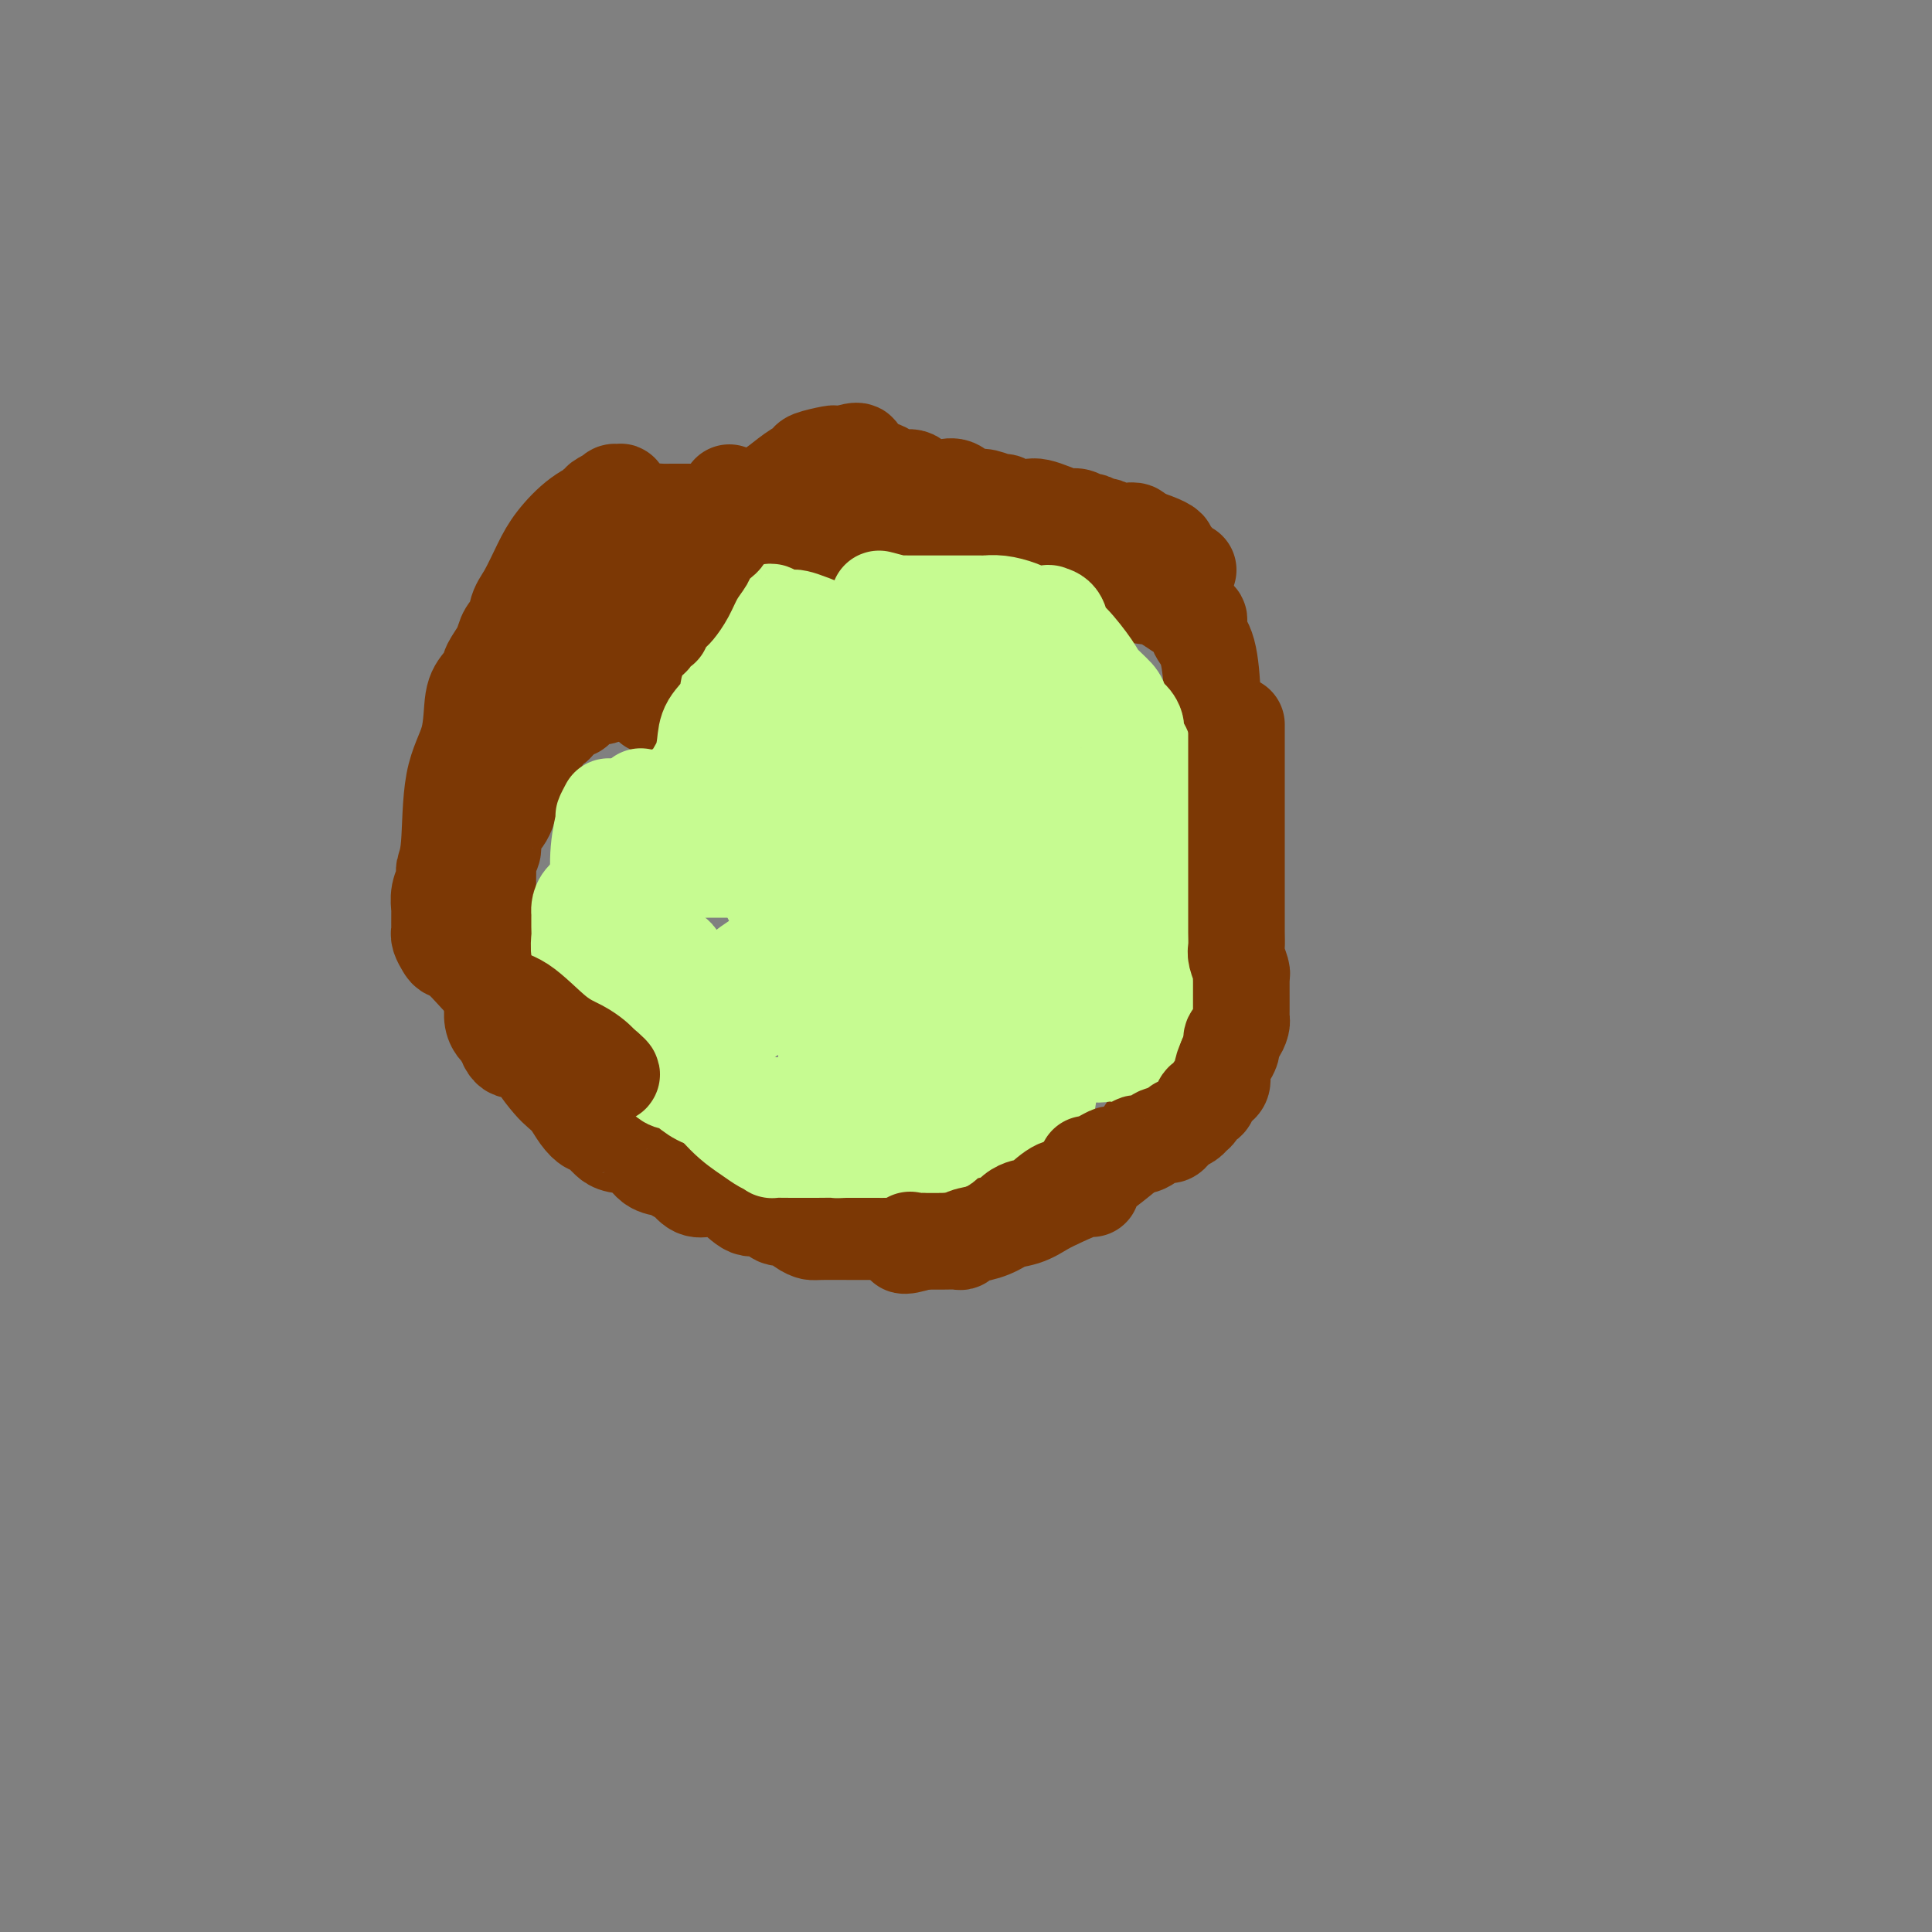 <svg viewBox='0 0 400 400' version='1.1' xmlns='http://www.w3.org/2000/svg' xmlns:xlink='http://www.w3.org/1999/xlink'><rect x="0" y="0" width="400" height="400" fill="#808080" stroke="none"/><g fill='none' stroke='#7C3805' stroke-width='20' stroke-linecap='round' stroke-linejoin='round'><path d='M145,136c-1.616,1.149 -3.231,2.298 -5,3c-1.769,0.702 -3.691,0.957 -5,1c-1.309,0.043 -2.004,-0.124 -3,0c-0.996,0.124 -2.292,0.540 -3,1c-0.708,0.460 -0.827,0.963 -1,1c-0.173,0.037 -0.400,-0.392 -1,0c-0.600,0.392 -1.571,1.607 -2,2c-0.429,0.393 -0.314,-0.034 -1,0c-0.686,0.034 -2.171,0.529 -3,1c-0.829,0.471 -1.001,0.919 -1,1c0.001,0.081 0.176,-0.205 0,0c-0.176,0.205 -0.701,0.901 -1,1c-0.299,0.099 -0.371,-0.400 -1,0c-0.629,0.400 -1.814,1.700 -3,3'/><path d='M115,150c-5.285,2.823 -3.499,2.882 -3,3c0.499,0.118 -0.289,0.296 -1,1c-0.711,0.704 -1.343,1.936 -2,3c-0.657,1.064 -1.338,1.962 -2,4c-0.662,2.038 -1.306,5.218 -2,7c-0.694,1.782 -1.440,2.166 -2,3c-0.560,0.834 -0.935,2.119 -1,3c-0.065,0.881 0.179,1.358 0,2c-0.179,0.642 -0.780,1.449 -1,2c-0.220,0.551 -0.060,0.844 0,1c0.060,0.156 0.020,0.174 0,3c-0.020,2.826 -0.019,8.461 0,11c0.019,2.539 0.058,1.981 0,2c-0.058,0.019 -0.212,0.613 0,2c0.212,1.387 0.792,3.566 1,5c0.208,1.434 0.045,2.122 0,3c-0.045,0.878 0.029,1.947 0,3c-0.029,1.053 -0.162,2.091 0,3c0.162,0.909 0.618,1.688 1,2c0.382,0.312 0.691,0.156 1,0'/><path d='M104,213c1.230,6.196 2.805,4.187 4,4c1.195,-0.187 2.011,1.448 3,3c0.989,1.552 2.153,3.022 3,4c0.847,0.978 1.379,1.462 2,2c0.621,0.538 1.332,1.128 2,2c0.668,0.872 1.292,2.026 2,3c0.708,0.974 1.499,1.766 2,2c0.501,0.234 0.713,-0.092 1,0c0.287,0.092 0.650,0.600 1,1c0.350,0.400 0.687,0.692 1,1c0.313,0.308 0.601,0.632 1,1c0.399,0.368 0.907,0.781 2,1c1.093,0.219 2.770,0.245 4,1c1.230,0.755 2.013,2.239 3,3c0.987,0.761 2.179,0.800 3,1c0.821,0.200 1.272,0.561 2,1c0.728,0.439 1.734,0.955 2,1c0.266,0.045 -0.207,-0.383 0,0c0.207,0.383 1.094,1.575 2,2c0.906,0.425 1.832,0.083 3,0c1.168,-0.083 2.577,0.091 4,1c1.423,0.909 2.860,2.551 4,3c1.140,0.449 1.983,-0.296 3,0c1.017,0.296 2.208,1.635 3,2c0.792,0.365 1.185,-0.242 2,0c0.815,0.242 2.053,1.333 3,2c0.947,0.667 1.605,0.911 2,1c0.395,0.089 0.529,0.024 2,0c1.471,-0.024 4.281,-0.006 6,0c1.719,0.006 2.348,0.002 4,0c1.652,-0.002 4.326,-0.001 7,0'/><path d='M187,255c3.394,-0.001 3.378,-0.003 4,0c0.622,0.003 1.883,0.012 3,0c1.117,-0.012 2.091,-0.044 3,0c0.909,0.044 1.755,0.163 3,0c1.245,-0.163 2.890,-0.609 4,-1c1.110,-0.391 1.685,-0.726 3,-1c1.315,-0.274 3.372,-0.488 5,-1c1.628,-0.512 2.829,-1.322 4,-2c1.171,-0.678 2.312,-1.224 4,-2c1.688,-0.776 3.922,-1.780 5,-2c1.078,-0.220 0.999,0.346 1,0c0.001,-0.346 0.081,-1.602 0,-2c-0.081,-0.398 -0.324,0.063 0,0c0.324,-0.063 1.216,-0.651 3,-2c1.784,-1.349 4.460,-3.460 6,-5c1.540,-1.540 1.943,-2.508 3,-4c1.057,-1.492 2.769,-3.506 4,-5c1.231,-1.494 1.980,-2.467 3,-4c1.020,-1.533 2.312,-3.627 3,-5c0.688,-1.373 0.773,-2.025 1,-3c0.227,-0.975 0.597,-2.272 1,-3c0.403,-0.728 0.839,-0.888 1,-1c0.161,-0.112 0.046,-0.175 0,-1c-0.046,-0.825 -0.023,-2.413 0,-4'/><path d='M251,207c0.928,-5.191 0.249,-9.668 0,-14c-0.249,-4.332 -0.069,-8.518 0,-13c0.069,-4.482 0.025,-9.259 0,-14c-0.025,-4.741 -0.032,-9.445 0,-13c0.032,-3.555 0.101,-5.961 0,-9c-0.101,-3.039 -0.374,-6.710 -1,-9c-0.626,-2.290 -1.605,-3.199 -2,-4c-0.395,-0.801 -0.206,-1.494 0,-2c0.206,-0.506 0.430,-0.825 0,-1c-0.430,-0.175 -1.515,-0.208 -3,-1c-1.485,-0.792 -3.371,-2.345 -5,-3c-1.629,-0.655 -3.000,-0.414 -5,-1c-2.000,-0.586 -4.630,-2.000 -7,-3c-2.370,-1.000 -4.479,-1.587 -6,-2c-1.521,-0.413 -2.453,-0.650 -3,-1c-0.547,-0.350 -0.710,-0.811 -1,-1c-0.290,-0.189 -0.708,-0.106 -1,0c-0.292,0.106 -0.460,0.235 -1,0c-0.540,-0.235 -1.453,-0.832 -3,-1c-1.547,-0.168 -3.728,0.095 -5,0c-1.272,-0.095 -1.636,-0.547 -2,-1'/><path d='M206,114c-7.714,-2.106 -6.001,-0.372 -6,0c0.001,0.372 -1.712,-0.619 -3,-1c-1.288,-0.381 -2.152,-0.154 -3,0c-0.848,0.154 -1.681,0.234 -3,0c-1.319,-0.234 -3.123,-0.781 -4,-1c-0.877,-0.219 -0.826,-0.111 -1,0c-0.174,0.111 -0.572,0.226 -1,0c-0.428,-0.226 -0.886,-0.793 -2,-1c-1.114,-0.207 -2.884,-0.056 -4,0c-1.116,0.056 -1.578,0.015 -2,0c-0.422,-0.015 -0.803,-0.005 -1,0c-0.197,0.005 -0.208,0.004 -1,0c-0.792,-0.004 -2.364,-0.011 -3,0c-0.636,0.011 -0.336,0.039 -1,0c-0.664,-0.039 -2.293,-0.144 -3,0c-0.707,0.144 -0.493,0.539 -1,1c-0.507,0.461 -1.736,0.990 -3,2c-1.264,1.010 -2.562,2.503 -4,4c-1.438,1.497 -3.015,2.999 -5,5c-1.985,2.001 -4.377,4.500 -6,6c-1.623,1.500 -2.476,2.000 -3,3c-0.524,1.000 -0.718,2.500 -1,3c-0.282,0.500 -0.652,-0.000 -1,0c-0.348,0.000 -0.674,0.500 -1,1'/><path d='M143,136c-4.444,4.758 -3.055,4.154 -3,4c0.055,-0.154 -1.226,0.141 -2,1c-0.774,0.859 -1.043,2.282 -1,3c0.043,0.718 0.396,0.732 0,1c-0.396,0.268 -1.542,0.791 -2,1c-0.458,0.209 -0.229,0.105 0,0'/><path d='M113,140c-0.366,-0.900 -0.733,-1.799 0,-4c0.733,-2.201 2.564,-5.703 4,-8c1.436,-2.297 2.476,-3.391 3,-5c0.524,-1.609 0.533,-3.735 1,-5c0.467,-1.265 1.391,-1.669 2,-2c0.609,-0.331 0.902,-0.588 1,-1c0.098,-0.412 0.000,-0.978 0,-1c-0.000,-0.022 0.097,0.502 1,0c0.903,-0.502 2.612,-2.029 4,-3c1.388,-0.971 2.454,-1.384 3,-2c0.546,-0.616 0.572,-1.433 1,-2c0.428,-0.567 1.260,-0.884 2,-1c0.740,-0.116 1.389,-0.031 2,0c0.611,0.031 1.184,0.009 2,0c0.816,-0.009 1.876,-0.005 3,0c1.124,0.005 2.313,0.009 3,0c0.687,-0.009 0.872,-0.032 2,0c1.128,0.032 3.200,0.118 4,0c0.800,-0.118 0.327,-0.441 1,-1c0.673,-0.559 2.492,-1.354 4,-2c1.508,-0.646 2.706,-1.144 4,-2c1.294,-0.856 2.685,-2.072 4,-3c1.315,-0.928 2.554,-1.569 3,-2c0.446,-0.431 0.099,-0.652 1,-1c0.901,-0.348 3.050,-0.825 4,-1c0.950,-0.175 0.700,-0.050 1,0c0.300,0.050 1.150,0.025 2,0'/><path d='M175,94c4.187,-1.617 2.655,0.340 2,1c-0.655,0.660 -0.434,0.024 0,0c0.434,-0.024 1.079,0.566 2,1c0.921,0.434 2.118,0.712 3,1c0.882,0.288 1.450,0.585 2,1c0.550,0.415 1.081,0.946 2,1c0.919,0.054 2.225,-0.370 3,0c0.775,0.370 1.020,1.535 2,2c0.980,0.465 2.696,0.230 4,0c1.304,-0.230 2.196,-0.455 3,0c0.804,0.455 1.518,1.590 2,2c0.482,0.410 0.730,0.095 1,0c0.270,-0.095 0.560,0.031 1,0c0.440,-0.031 1.028,-0.218 2,0c0.972,0.218 2.329,0.842 3,1c0.671,0.158 0.658,-0.151 1,0c0.342,0.151 1.040,0.763 2,1c0.960,0.237 2.182,0.101 3,0c0.818,-0.101 1.231,-0.167 2,0c0.769,0.167 1.893,0.565 3,1c1.107,0.435 2.199,0.905 3,1c0.801,0.095 1.313,-0.186 2,0c0.687,0.186 1.549,0.838 2,1c0.451,0.162 0.490,-0.167 1,0c0.510,0.167 1.489,0.828 2,1c0.511,0.172 0.553,-0.146 1,0c0.447,0.146 1.299,0.757 2,1c0.701,0.243 1.250,0.117 2,0c0.750,-0.117 1.702,-0.224 2,0c0.298,0.224 -0.058,0.778 0,1c0.058,0.222 0.529,0.111 1,0'/><path d='M236,111c9.968,3.277 4.386,2.969 3,3c-1.386,0.031 1.422,0.401 3,1c1.578,0.599 1.926,1.429 2,2c0.074,0.571 -0.124,0.885 0,1c0.124,0.115 0.572,0.031 1,0c0.428,-0.031 0.837,-0.009 1,0c0.163,0.009 0.082,0.004 0,0'/></g>
<g fill='none' stroke='#C6FB91' stroke-width='20' stroke-linecap='round' stroke-linejoin='round'><path d='M130,182c0.842,-0.033 1.684,-0.065 3,0c1.316,0.065 3.105,0.228 4,0c0.895,-0.228 0.896,-0.846 1,-1c0.104,-0.154 0.311,0.155 1,0c0.689,-0.155 1.862,-0.774 3,-1c1.138,-0.226 2.243,-0.061 3,0c0.757,0.061 1.165,0.016 1,0c-0.165,-0.016 -0.904,-0.005 0,0c0.904,0.005 3.452,0.002 6,0'/><path d='M152,180c4.038,-0.309 3.134,-0.083 3,0c-0.134,0.083 0.502,0.022 1,0c0.498,-0.022 0.856,-0.006 1,0c0.144,0.006 0.072,0.003 0,0'/><path d='M173,159c0.000,0.000 0.100,0.100 0.1,0.1'/><path d='M213,169c0.002,0.536 0.004,1.072 0,2c-0.004,0.928 -0.015,2.249 0,3c0.015,0.751 0.056,0.933 0,1c-0.056,0.067 -0.207,0.018 0,0c0.207,-0.018 0.774,-0.005 1,0c0.226,0.005 0.113,0.003 0,0'/><path d='M219,193c-0.024,1.405 -0.048,2.809 0,6c0.048,3.191 0.167,8.168 0,12c-0.167,3.832 -0.622,6.519 -1,9c-0.378,2.481 -0.679,4.756 -1,7c-0.321,2.244 -0.661,4.458 -1,6c-0.339,1.542 -0.679,2.413 -1,3c-0.321,0.587 -0.625,0.889 -1,1c-0.375,0.111 -0.821,0.032 -1,0c-0.179,-0.032 -0.089,-0.016 0,0'/><path d='M202,225c-0.304,-0.042 -0.607,-0.083 -2,-1c-1.393,-0.917 -3.875,-2.708 -9,-6c-5.125,-3.292 -12.893,-8.083 -16,-10c-3.107,-1.917 -1.554,-0.958 0,0'/><path d='M155,201c-1.042,0.250 -2.083,0.500 0,-1c2.083,-1.500 7.292,-4.750 10,-7c2.708,-2.250 2.917,-3.500 3,-4c0.083,-0.500 0.042,-0.250 0,0'/><path d='M174,184c0.000,0.000 0.000,0.000 0,0c0.000,0.000 0.000,0.000 0,0'/><path d='M182,175c0.286,-0.089 0.571,-0.179 2,-1c1.429,-0.821 4.000,-2.375 6,-4c2.000,-1.625 3.429,-3.321 4,-4c0.571,-0.679 0.286,-0.339 0,0'/><path d='M204,150c0.000,0.000 0.100,0.100 0.1,0.1'/><path d='M208,143c-0.534,-0.182 -1.068,-0.364 -2,0c-0.932,0.364 -2.261,1.274 -3,2c-0.739,0.726 -0.889,1.267 -3,2c-2.111,0.733 -6.184,1.659 -9,2c-2.816,0.341 -4.376,0.097 -5,0c-0.624,-0.097 -0.312,-0.049 0,0'/><path d='M171,148c-0.316,0.022 -0.632,0.043 -1,0c-0.368,-0.043 -0.790,-0.151 -1,0c-0.210,0.151 -0.210,0.560 -1,1c-0.790,0.440 -2.370,0.910 -4,2c-1.630,1.090 -3.309,2.800 -5,4c-1.691,1.200 -3.392,1.891 -6,3c-2.608,1.109 -6.122,2.638 -9,4c-2.878,1.362 -5.121,2.559 -7,3c-1.879,0.441 -3.394,0.126 -4,0c-0.606,-0.126 -0.303,-0.063 0,0'/><path d='M126,167c-0.452,0.855 -0.905,1.710 -1,2c-0.095,0.290 0.167,0.014 0,1c-0.167,0.986 -0.763,3.233 -1,6c-0.237,2.767 -0.117,6.053 0,9c0.117,2.947 0.229,5.554 1,8c0.771,2.446 2.201,4.732 3,7c0.799,2.268 0.968,4.517 2,6c1.032,1.483 2.929,2.201 5,3c2.071,0.799 4.318,1.678 7,2c2.682,0.322 5.799,0.087 8,0c2.201,-0.087 3.486,-0.025 4,0c0.514,0.025 0.257,0.012 0,0'/><path d='M171,220c0.869,0.227 1.737,0.453 2,1c0.263,0.547 -0.080,1.414 0,2c0.080,0.586 0.585,0.892 1,1c0.415,0.108 0.742,0.020 1,0c0.258,-0.020 0.448,0.030 1,0c0.552,-0.030 1.466,-0.138 3,0c1.534,0.138 3.690,0.521 5,0c1.310,-0.521 1.776,-1.948 3,-3c1.224,-1.052 3.207,-1.729 4,-2c0.793,-0.271 0.397,-0.135 0,0'/><path d='M182,124c1.593,0.423 3.186,0.845 4,1c0.814,0.155 0.849,0.041 1,0c0.151,-0.041 0.419,-0.011 1,0c0.581,0.011 1.477,0.003 2,0c0.523,-0.003 0.674,-0.001 1,0c0.326,0.001 0.827,-0.001 2,0c1.173,0.001 3.017,0.003 5,0c1.983,-0.003 4.105,-0.011 5,0c0.895,0.011 0.563,0.042 1,0c0.437,-0.042 1.642,-0.155 3,0c1.358,0.155 2.868,0.578 4,1c1.132,0.422 1.886,0.841 3,1c1.114,0.159 2.590,0.056 3,0c0.410,-0.056 -0.244,-0.065 0,0c0.244,0.065 1.387,0.204 2,1c0.613,0.796 0.697,2.247 1,3c0.303,0.753 0.827,0.806 2,2c1.173,1.194 2.997,3.530 4,5c1.003,1.470 1.186,2.074 2,3c0.814,0.926 2.257,2.172 3,3c0.743,0.828 0.784,1.236 1,2c0.216,0.764 0.608,1.882 1,3'/><path d='M233,149c2.642,3.372 1.247,0.800 1,0c-0.247,-0.800 0.655,0.170 1,1c0.345,0.830 0.133,1.521 0,2c-0.133,0.479 -0.187,0.748 0,1c0.187,0.252 0.614,0.487 1,1c0.386,0.513 0.733,1.303 1,2c0.267,0.697 0.456,1.301 1,2c0.544,0.699 1.442,1.492 2,3c0.558,1.508 0.775,3.731 1,5c0.225,1.269 0.456,1.583 1,3c0.544,1.417 1.400,3.938 2,6c0.600,2.062 0.945,3.665 1,5c0.055,1.335 -0.181,2.403 0,3c0.181,0.597 0.781,0.721 1,1c0.219,0.279 0.059,0.711 0,1c-0.059,0.289 -0.018,0.436 0,1c0.018,0.564 0.014,1.544 0,2c-0.014,0.456 -0.038,0.388 0,1c0.038,0.612 0.138,1.903 0,3c-0.138,1.097 -0.513,2.001 -1,3c-0.487,0.999 -1.086,2.094 -2,4c-0.914,1.906 -2.143,4.624 -3,6c-0.857,1.376 -1.342,1.411 -2,2c-0.658,0.589 -1.488,1.733 -2,2c-0.512,0.267 -0.706,-0.343 -1,0c-0.294,0.343 -0.687,1.638 -1,2c-0.313,0.362 -0.546,-0.210 -1,0c-0.454,0.210 -1.130,1.203 -2,2c-0.870,0.797 -1.935,1.399 -3,2'/><path d='M228,215c-2.168,1.594 -1.589,0.580 -2,1c-0.411,0.420 -1.813,2.274 -3,3c-1.187,0.726 -2.160,0.324 -3,1c-0.840,0.676 -1.548,2.429 -2,3c-0.452,0.571 -0.647,-0.040 -1,0c-0.353,0.040 -0.864,0.733 -1,1c-0.136,0.267 0.104,0.109 0,0c-0.104,-0.109 -0.552,-0.170 -1,0c-0.448,0.170 -0.895,0.570 -1,1c-0.105,0.430 0.133,0.889 0,1c-0.133,0.111 -0.636,-0.126 -1,0c-0.364,0.126 -0.589,0.615 -1,1c-0.411,0.385 -1.008,0.668 -2,1c-0.992,0.332 -2.378,0.715 -3,1c-0.622,0.285 -0.482,0.473 -1,1c-0.518,0.527 -1.696,1.394 -2,2c-0.304,0.606 0.267,0.950 0,1c-0.267,0.050 -1.371,-0.194 -2,0c-0.629,0.194 -0.782,0.827 -1,1c-0.218,0.173 -0.499,-0.112 -1,0c-0.501,0.112 -1.220,0.622 -2,1c-0.780,0.378 -1.620,0.623 -2,1c-0.380,0.377 -0.299,0.886 -1,1c-0.701,0.114 -2.183,-0.166 -3,0c-0.817,0.166 -0.967,0.776 -2,1c-1.033,0.224 -2.948,0.060 -4,0c-1.052,-0.060 -1.240,-0.016 -2,0c-0.760,0.016 -2.090,0.004 -3,0c-0.910,-0.004 -1.399,-0.001 -2,0c-0.601,0.001 -1.315,0.000 -2,0c-0.685,-0.000 -1.343,-0.000 -2,0'/><path d='M175,238c-3.324,0.155 -1.634,0.042 -2,0c-0.366,-0.042 -2.789,-0.011 -4,0c-1.211,0.011 -1.209,0.004 -1,0c0.209,-0.004 0.625,-0.003 0,0c-0.625,0.003 -2.290,0.010 -4,0c-1.710,-0.010 -3.463,-0.036 -4,0c-0.537,0.036 0.142,0.135 0,0c-0.142,-0.135 -1.106,-0.503 -2,-1c-0.894,-0.497 -1.719,-1.122 -3,-2c-1.281,-0.878 -3.019,-2.008 -5,-4c-1.981,-1.992 -4.206,-4.845 -6,-7c-1.794,-2.155 -3.157,-3.611 -5,-5c-1.843,-1.389 -4.165,-2.712 -6,-4c-1.835,-1.288 -3.183,-2.541 -4,-4c-0.817,-1.459 -1.105,-3.124 -2,-4c-0.895,-0.876 -2.399,-0.965 -3,-1c-0.601,-0.035 -0.301,-0.018 0,0'/><path d='M124,206c-4.686,-4.595 -0.902,-1.581 0,-1c0.902,0.581 -1.079,-1.269 -2,-3c-0.921,-1.731 -0.783,-3.341 -1,-4c-0.217,-0.659 -0.790,-0.365 -1,-1c-0.210,-0.635 -0.056,-2.198 0,-3c0.056,-0.802 0.015,-0.844 0,-1c-0.015,-0.156 -0.003,-0.426 0,-1c0.003,-0.574 -0.003,-1.454 0,-2c0.003,-0.546 0.017,-0.760 0,-1c-0.017,-0.240 -0.063,-0.505 0,-1c0.063,-0.495 0.236,-1.220 1,-2c0.764,-0.780 2.120,-1.616 3,-2c0.880,-0.384 1.283,-0.315 2,-1c0.717,-0.685 1.747,-2.123 3,-3c1.253,-0.877 2.728,-1.194 4,-2c1.272,-0.806 2.341,-2.103 3,-3c0.659,-0.897 0.908,-1.395 2,-2c1.092,-0.605 3.026,-1.316 4,-2c0.974,-0.684 0.987,-1.342 1,-2'/><path d='M143,169c4.009,-2.783 3.033,-1.241 3,-2c-0.033,-0.759 0.879,-3.820 2,-5c1.121,-1.180 2.453,-0.480 3,-1c0.547,-0.520 0.310,-2.262 1,-3c0.690,-0.738 2.308,-0.473 3,-1c0.692,-0.527 0.458,-1.847 1,-3c0.542,-1.153 1.860,-2.141 3,-3c1.140,-0.859 2.103,-1.589 3,-2c0.897,-0.411 1.728,-0.501 2,-1c0.272,-0.499 -0.015,-1.406 0,-2c0.015,-0.594 0.332,-0.876 1,-1c0.668,-0.124 1.687,-0.091 2,0c0.313,0.091 -0.081,0.241 0,0c0.081,-0.241 0.637,-0.874 1,-1c0.363,-0.126 0.532,0.253 1,0c0.468,-0.253 1.234,-1.140 2,-2c0.766,-0.860 1.533,-1.694 2,-2c0.467,-0.306 0.633,-0.085 1,0c0.367,0.085 0.935,0.034 1,0c0.065,-0.034 -0.372,-0.051 0,0c0.372,0.051 1.554,0.171 2,0c0.446,-0.171 0.155,-0.631 0,-1c-0.155,-0.369 -0.176,-0.645 0,-1c0.176,-0.355 0.547,-0.788 1,-1c0.453,-0.212 0.986,-0.203 1,0c0.014,0.203 -0.493,0.602 -1,1'/><path d='M178,138c0.657,-0.373 -4.700,2.695 -7,4c-2.300,1.305 -1.544,0.849 -5,3c-3.456,2.151 -11.125,6.910 -15,10c-3.875,3.090 -3.955,4.512 -5,6c-1.045,1.488 -3.053,3.042 -4,4c-0.947,0.958 -0.831,1.318 -1,2c-0.169,0.682 -0.623,1.684 -1,2c-0.377,0.316 -0.678,-0.056 -1,0c-0.322,0.056 -0.664,0.541 -1,1c-0.336,0.459 -0.667,0.894 -1,1c-0.333,0.106 -0.669,-0.117 -1,0c-0.331,0.117 -0.656,0.575 -1,1c-0.344,0.425 -0.708,0.819 -1,1c-0.292,0.181 -0.512,0.149 -1,1c-0.488,0.851 -1.245,2.584 -2,4c-0.755,1.416 -1.509,2.516 -2,4c-0.491,1.484 -0.720,3.354 -1,5c-0.280,1.646 -0.613,3.069 -1,4c-0.387,0.931 -0.830,1.369 -1,2c-0.170,0.631 -0.069,1.454 0,2c0.069,0.546 0.104,0.815 0,2c-0.104,1.185 -0.348,3.284 0,5c0.348,1.716 1.289,3.048 2,5c0.711,1.952 1.191,4.526 2,6c0.809,1.474 1.945,1.850 3,3c1.055,1.150 2.027,3.075 3,5'/><path d='M136,221c2.314,3.526 3.100,2.840 4,3c0.900,0.160 1.914,1.166 3,2c1.086,0.834 2.243,1.495 4,2c1.757,0.505 4.114,0.853 6,1c1.886,0.147 3.299,0.092 5,0c1.701,-0.092 3.688,-0.220 5,0c1.312,0.220 1.948,0.788 3,1c1.052,0.212 2.521,0.068 4,0c1.479,-0.068 2.967,-0.060 4,0c1.033,0.060 1.610,0.172 3,0c1.390,-0.172 3.591,-0.626 5,-1c1.409,-0.374 2.025,-0.667 3,-1c0.975,-0.333 2.308,-0.707 3,-1c0.692,-0.293 0.742,-0.505 2,-1c1.258,-0.495 3.725,-1.274 5,-2c1.275,-0.726 1.359,-1.399 2,-2c0.641,-0.601 1.840,-1.129 3,-2c1.160,-0.871 2.281,-2.086 3,-3c0.719,-0.914 1.036,-1.527 2,-3c0.964,-1.473 2.577,-3.806 4,-6c1.423,-2.194 2.657,-4.250 4,-6c1.343,-1.750 2.794,-3.194 4,-5c1.206,-1.806 2.165,-3.975 3,-6c0.835,-2.025 1.544,-3.907 2,-5c0.456,-1.093 0.658,-1.396 1,-2c0.342,-0.604 0.823,-1.509 1,-2c0.177,-0.491 0.051,-0.569 0,-1c-0.051,-0.431 -0.025,-1.216 0,-2'/><path d='M224,179c0.913,-3.460 -0.305,-3.108 -1,-3c-0.695,0.108 -0.866,-0.026 -1,-1c-0.134,-0.974 -0.231,-2.788 -1,-4c-0.769,-1.212 -2.210,-1.824 -3,-2c-0.790,-0.176 -0.930,0.083 -1,0c-0.070,-0.083 -0.070,-0.508 0,-1c0.070,-0.492 0.210,-1.050 0,-2c-0.210,-0.950 -0.772,-2.290 -1,-3c-0.228,-0.710 -0.124,-0.789 0,-1c0.124,-0.211 0.268,-0.552 0,-1c-0.268,-0.448 -0.946,-1.002 0,-1c0.946,0.002 3.517,0.561 6,1c2.483,0.439 4.878,0.759 7,1c2.122,0.241 3.971,0.405 7,1c3.029,0.595 7.239,1.622 9,2c1.761,0.378 1.075,0.108 1,0c-0.075,-0.108 0.463,-0.054 1,0'/><path d='M247,165c4.748,1.020 1.118,1.071 0,2c-1.118,0.929 0.275,2.736 1,4c0.725,1.264 0.783,1.985 1,3c0.217,1.015 0.595,2.325 1,6c0.405,3.675 0.838,9.716 1,13c0.162,3.284 0.055,3.812 0,5c-0.055,1.188 -0.057,3.035 0,4c0.057,0.965 0.174,1.047 0,2c-0.174,0.953 -0.640,2.778 -1,4c-0.360,1.222 -0.614,1.842 -1,2c-0.386,0.158 -0.904,-0.147 -1,0c-0.096,0.147 0.231,0.744 0,1c-0.231,0.256 -1.021,0.170 -2,1c-0.979,0.830 -2.146,2.576 -3,3c-0.854,0.424 -1.394,-0.476 -3,0c-1.606,0.476 -4.280,2.326 -6,3c-1.720,0.674 -2.488,0.171 -3,0c-0.512,-0.171 -0.769,-0.008 -1,0c-0.231,0.008 -0.437,-0.137 -1,0c-0.563,0.137 -1.485,0.556 -3,0c-1.515,-0.556 -3.624,-2.086 -6,-4c-2.376,-1.914 -5.018,-4.212 -7,-6c-1.982,-1.788 -3.305,-3.067 -4,-4c-0.695,-0.933 -0.764,-1.520 -1,-2c-0.236,-0.480 -0.639,-0.851 -1,-1c-0.361,-0.149 -0.681,-0.074 -1,0'/><path d='M206,201c-3.094,-2.812 -0.829,-1.341 0,-1c0.829,0.341 0.221,-0.448 0,-1c-0.221,-0.552 -0.054,-0.868 0,-1c0.054,-0.132 -0.005,-0.081 0,-1c0.005,-0.919 0.075,-2.808 0,-4c-0.075,-1.192 -0.295,-1.688 1,-3c1.295,-1.312 4.106,-3.440 6,-5c1.894,-1.560 2.873,-2.551 5,-4c2.127,-1.449 5.403,-3.358 8,-5c2.597,-1.642 4.517,-3.019 6,-4c1.483,-0.981 2.530,-1.565 4,-2c1.470,-0.435 3.363,-0.721 4,-1c0.637,-0.279 0.017,-0.549 0,0c-0.017,0.549 0.570,1.919 1,3c0.430,1.081 0.704,1.875 1,3c0.296,1.125 0.615,2.582 1,5c0.385,2.418 0.835,5.796 1,9c0.165,3.204 0.045,6.233 0,10c-0.045,3.767 -0.014,8.272 0,12c0.014,3.728 0.010,6.680 0,9c-0.010,2.320 -0.028,4.010 0,5c0.028,0.990 0.101,1.282 0,1c-0.101,-0.282 -0.378,-1.137 0,-2c0.378,-0.863 1.409,-1.732 2,-3c0.591,-1.268 0.740,-2.934 1,-4c0.260,-1.066 0.630,-1.533 1,-2'/><path d='M248,215c0.620,-2.287 0.171,-3.006 0,-4c-0.171,-0.994 -0.063,-2.263 0,-3c0.063,-0.737 0.080,-0.942 0,-1c-0.080,-0.058 -0.257,0.030 -1,0c-0.743,-0.030 -2.051,-0.180 -3,0c-0.949,0.180 -1.539,0.689 -3,1c-1.461,0.311 -3.792,0.422 -6,1c-2.208,0.578 -4.293,1.622 -5,2c-0.707,0.378 -0.035,0.091 0,0c0.035,-0.091 -0.568,0.013 -1,0c-0.432,-0.013 -0.692,-0.143 -1,0c-0.308,0.143 -0.665,0.559 -1,1c-0.335,0.441 -0.650,0.907 -1,1c-0.350,0.093 -0.735,-0.185 -1,0c-0.265,0.185 -0.409,0.834 -1,1c-0.591,0.166 -1.628,-0.152 -2,0c-0.372,0.152 -0.079,0.773 0,1c0.079,0.227 -0.056,0.061 0,0c0.056,-0.061 0.302,-0.017 0,0c-0.302,0.017 -1.151,0.009 -2,0'/><path d='M220,215c-4.171,1.238 -2.600,0.332 -3,0c-0.400,-0.332 -2.771,-0.089 -4,0c-1.229,0.089 -1.317,0.024 -2,0c-0.683,-0.024 -1.963,-0.006 -3,0c-1.037,0.006 -1.831,0.002 -3,0c-1.169,-0.002 -2.713,-0.001 -4,0c-1.287,0.001 -2.317,0.001 -4,0c-1.683,-0.001 -4.021,-0.004 -6,0c-1.979,0.004 -3.600,0.015 -5,0c-1.400,-0.015 -2.578,-0.056 -3,0c-0.422,0.056 -0.087,0.207 -1,0c-0.913,-0.207 -3.072,-0.774 -4,-1c-0.928,-0.226 -0.623,-0.112 -1,0c-0.377,0.112 -1.434,0.221 -2,0c-0.566,-0.221 -0.640,-0.773 -1,-1c-0.360,-0.227 -1.007,-0.128 -1,0c0.007,0.128 0.668,0.285 0,-1c-0.668,-1.285 -2.664,-4.011 -4,-6c-1.336,-1.989 -2.012,-3.241 -3,-5c-0.988,-1.759 -2.290,-4.027 -3,-6c-0.710,-1.973 -0.830,-3.653 -1,-5c-0.170,-1.347 -0.392,-2.363 -1,-3c-0.608,-0.637 -1.602,-0.896 -1,-1c0.602,-0.104 2.801,-0.052 5,0'/><path d='M165,186c1.416,-0.187 2.957,-0.155 5,0c2.043,0.155 4.587,0.432 7,0c2.413,-0.432 4.695,-1.573 7,-2c2.305,-0.427 4.635,-0.139 7,0c2.365,0.139 4.767,0.127 7,0c2.233,-0.127 4.296,-0.371 6,0c1.704,0.371 3.047,1.358 4,2c0.953,0.642 1.515,0.940 2,1c0.485,0.060 0.892,-0.118 1,0c0.108,0.118 -0.084,0.531 0,1c0.084,0.469 0.444,0.994 0,1c-0.444,0.006 -1.691,-0.507 -2,0c-0.309,0.507 0.322,2.035 -5,3c-5.322,0.965 -16.595,1.369 -22,1c-5.405,-0.369 -4.942,-1.510 -5,-2c-0.058,-0.490 -0.635,-0.328 0,-1c0.635,-0.672 2.484,-2.178 5,-4c2.516,-1.822 5.700,-3.962 10,-6c4.300,-2.038 9.718,-3.975 12,-5c2.282,-1.025 1.429,-1.136 1,0c-0.429,1.136 -0.435,3.521 -1,5c-0.565,1.479 -1.691,2.052 -3,4c-1.309,1.948 -2.803,5.271 -4,8c-1.197,2.729 -2.099,4.865 -3,7'/><path d='M194,199c-2.193,4.333 -2.675,3.165 -3,3c-0.325,-0.165 -0.491,0.671 -1,1c-0.509,0.329 -1.359,0.149 -1,0c0.359,-0.149 1.929,-0.268 3,-1c1.071,-0.732 1.643,-2.079 3,-3c1.357,-0.921 3.500,-1.418 5,-2c1.500,-0.582 2.357,-1.249 3,-2c0.643,-0.751 1.072,-1.585 2,-2c0.928,-0.415 2.356,-0.412 2,0c-0.356,0.412 -2.495,1.234 -4,2c-1.505,0.766 -2.377,1.476 -4,3c-1.623,1.524 -3.998,3.862 -5,4c-1.002,0.138 -0.630,-1.926 0,-3c0.630,-1.074 1.518,-1.160 2,-2c0.482,-0.840 0.556,-2.436 2,-4c1.444,-1.564 4.256,-3.096 6,-5c1.744,-1.904 2.418,-4.180 4,-7c1.582,-2.820 4.070,-6.183 5,-8c0.930,-1.817 0.302,-2.086 0,-3c-0.302,-0.914 -0.277,-2.472 0,-3c0.277,-0.528 0.805,-0.027 1,0c0.195,0.027 0.056,-0.421 0,-1c-0.056,-0.579 -0.028,-1.290 0,-2'/><path d='M214,164c0.219,-1.811 0.266,-1.840 0,-2c-0.266,-0.160 -0.846,-0.453 -1,-1c-0.154,-0.547 0.119,-1.349 0,-2c-0.119,-0.651 -0.628,-1.151 -1,-2c-0.372,-0.849 -0.607,-2.049 -2,-4c-1.393,-1.951 -3.946,-4.654 -6,-6c-2.054,-1.346 -3.610,-1.334 -5,-2c-1.390,-0.666 -2.613,-2.010 -4,-3c-1.387,-0.990 -2.939,-1.628 -4,-2c-1.061,-0.372 -1.632,-0.480 -2,-1c-0.368,-0.520 -0.534,-1.454 -1,-2c-0.466,-0.546 -1.233,-0.706 -2,-1c-0.767,-0.294 -1.533,-0.722 -2,-1c-0.467,-0.278 -0.635,-0.407 -2,-1c-1.365,-0.593 -3.928,-1.651 -5,-2c-1.072,-0.349 -0.655,0.011 -1,0c-0.345,-0.011 -1.452,-0.394 -3,-1c-1.548,-0.606 -3.537,-1.434 -5,-2c-1.463,-0.566 -2.402,-0.869 -3,-1c-0.598,-0.131 -0.856,-0.091 -1,0c-0.144,0.091 -0.174,0.231 -1,0c-0.826,-0.231 -2.448,-0.835 -3,-1c-0.552,-0.165 -0.033,0.109 0,0c0.033,-0.109 -0.419,-0.603 -1,0c-0.581,0.603 -1.290,2.301 -2,4'/><path d='M157,131c-0.827,0.820 -1.395,0.869 -2,2c-0.605,1.131 -1.248,3.344 -2,5c-0.752,1.656 -1.615,2.753 -2,4c-0.385,1.247 -0.292,2.642 -1,4c-0.708,1.358 -2.216,2.678 -3,4c-0.784,1.322 -0.843,2.647 -1,4c-0.157,1.353 -0.413,2.733 -1,4c-0.587,1.267 -1.505,2.421 -2,4c-0.495,1.579 -0.567,3.583 -1,5c-0.433,1.417 -1.228,2.249 -2,4c-0.772,1.751 -1.520,4.423 -2,6c-0.480,1.577 -0.693,2.061 -1,3c-0.307,0.939 -0.710,2.335 -1,3c-0.290,0.665 -0.469,0.599 -1,2c-0.531,1.401 -1.414,4.270 -2,6c-0.586,1.730 -0.873,2.321 -1,3c-0.127,0.679 -0.093,1.445 0,2c0.093,0.555 0.244,0.899 0,1c-0.244,0.101 -0.882,-0.040 -1,0c-0.118,0.040 0.285,0.263 1,1c0.715,0.737 1.741,1.988 4,3c2.259,1.012 5.750,1.784 10,3c4.250,1.216 9.258,2.876 14,4c4.742,1.124 9.220,1.714 14,3c4.780,1.286 9.864,3.269 13,4c3.136,0.731 4.325,0.209 5,0c0.675,-0.209 0.838,-0.104 1,0'/><path d='M193,215c7.423,2.010 2.481,1.534 1,0c-1.481,-1.534 0.500,-4.128 1,-6c0.500,-1.872 -0.483,-3.024 0,-6c0.483,-2.976 2.430,-7.775 3,-11c0.570,-3.225 -0.237,-4.875 0,-8c0.237,-3.125 1.517,-7.727 2,-11c0.483,-3.273 0.170,-5.219 0,-7c-0.170,-1.781 -0.197,-3.396 0,-4c0.197,-0.604 0.618,-0.197 0,0c-0.618,0.197 -2.273,0.185 -5,0c-2.727,-0.185 -6.524,-0.544 -10,0c-3.476,0.544 -6.632,1.992 -9,3c-2.368,1.008 -3.949,1.577 -5,2c-1.051,0.423 -1.573,0.701 -2,1c-0.427,0.299 -0.760,0.620 -1,1c-0.240,0.380 -0.386,0.818 -1,1c-0.614,0.182 -1.695,0.107 -2,0c-0.305,-0.107 0.166,-0.245 -1,0c-1.166,0.245 -3.968,0.874 -5,1c-1.032,0.126 -0.295,-0.250 0,0c0.295,0.250 0.147,1.125 0,2'/><path d='M159,173c-3.784,1.881 -0.243,1.083 1,1c1.243,-0.083 0.189,0.548 0,1c-0.189,0.452 0.487,0.727 1,1c0.513,0.273 0.862,0.546 1,1c0.138,0.454 0.063,1.088 2,2c1.937,0.912 5.884,2.101 9,3c3.116,0.899 5.402,1.509 9,2c3.598,0.491 8.510,0.865 12,1c3.490,0.135 5.560,0.033 7,0c1.440,-0.033 2.251,0.005 3,0c0.749,-0.005 1.437,-0.053 2,0c0.563,0.053 1.000,0.206 1,0c0.000,-0.206 -0.436,-0.773 0,-1c0.436,-0.227 1.745,-0.115 1,0c-0.745,0.115 -3.544,0.231 -6,0c-2.456,-0.231 -4.568,-0.810 -6,-1c-1.432,-0.190 -2.182,0.008 -3,0c-0.818,-0.008 -1.702,-0.220 -2,0c-0.298,0.220 -0.008,0.874 0,1c0.008,0.126 -0.265,-0.276 1,0c1.265,0.276 4.068,1.229 7,2c2.932,0.771 5.992,1.361 9,2c3.008,0.639 5.964,1.326 9,2c3.036,0.674 6.153,1.335 9,2c2.847,0.665 5.423,1.332 8,2'/><path d='M234,194c7.029,1.657 4.100,0.300 3,0c-1.100,-0.300 -0.371,0.456 0,1c0.371,0.544 0.384,0.875 0,1c-0.384,0.125 -1.164,0.044 -2,0c-0.836,-0.044 -1.726,-0.050 -4,0c-2.274,0.050 -5.930,0.155 -9,0c-3.070,-0.155 -5.555,-0.572 -7,-1c-1.445,-0.428 -1.851,-0.867 -2,-1c-0.149,-0.133 -0.040,0.041 0,0c0.040,-0.041 0.011,-0.297 0,-1c-0.011,-0.703 -0.006,-1.851 0,-3'/><path d='M213,190c-0.309,-1.350 -0.083,-2.226 0,-4c0.083,-1.774 0.022,-4.446 0,-7c-0.022,-2.554 -0.007,-4.989 0,-8c0.007,-3.011 0.006,-6.599 0,-9c-0.006,-2.401 -0.015,-3.615 0,-5c0.015,-1.385 0.055,-2.942 0,-4c-0.055,-1.058 -0.204,-1.617 0,-2c0.204,-0.383 0.759,-0.590 0,-1c-0.759,-0.410 -2.834,-1.025 -5,-2c-2.166,-0.975 -4.423,-2.311 -7,-3c-2.577,-0.689 -5.475,-0.729 -7,-1c-1.525,-0.271 -1.679,-0.771 -3,-1c-1.321,-0.229 -3.809,-0.188 -5,0c-1.191,0.188 -1.085,0.522 -2,1c-0.915,0.478 -2.851,1.099 -5,2c-2.149,0.901 -4.511,2.082 -6,3c-1.489,0.918 -2.106,1.572 -3,2c-0.894,0.428 -2.064,0.630 -3,1c-0.936,0.370 -1.637,0.907 -2,1c-0.363,0.093 -0.390,-0.259 -1,0c-0.610,0.259 -1.805,1.130 -3,2'/><path d='M161,155c-4.404,2.000 -2.916,1.000 -3,1c-0.084,0.000 -1.742,1.001 -3,2c-1.258,0.999 -2.115,1.997 -3,3c-0.885,1.003 -1.798,2.012 -3,3c-1.202,0.988 -2.694,1.955 -4,3c-1.306,1.045 -2.427,2.166 -3,3c-0.573,0.834 -0.597,1.379 -1,2c-0.403,0.621 -1.183,1.319 -2,2c-0.817,0.681 -1.669,1.346 -2,2c-0.331,0.654 -0.141,1.296 0,2c0.141,0.704 0.234,1.469 0,2c-0.234,0.531 -0.795,0.829 -1,1c-0.205,0.171 -0.055,0.216 0,1c0.055,0.784 0.014,2.309 0,3c-0.014,0.691 -0.003,0.549 0,1c0.003,0.451 -0.003,1.495 0,2c0.003,0.505 0.015,0.472 0,1c-0.015,0.528 -0.056,1.616 0,3c0.056,1.384 0.210,3.063 1,4c0.790,0.937 2.215,1.130 3,2c0.785,0.870 0.928,2.415 2,4c1.072,1.585 3.071,3.208 4,4c0.929,0.792 0.789,0.752 1,1c0.211,0.248 0.775,0.785 1,1c0.225,0.215 0.113,0.107 0,0'/></g>
<g fill='none' stroke='#7C3805' stroke-width='20' stroke-linecap='round' stroke-linejoin='round'><path d='M256,150c-0.000,2.732 -0.000,5.464 0,7c0.000,1.536 0.000,1.877 0,3c-0.000,1.123 -0.000,3.027 0,4c0.000,0.973 0.000,1.013 0,4c-0.000,2.987 -0.001,8.921 0,13c0.001,4.079 0.004,6.305 0,8c-0.004,1.695 -0.015,2.860 0,4c0.015,1.140 0.057,2.253 0,3c-0.057,0.747 -0.211,1.126 0,2c0.211,0.874 0.789,2.242 1,3c0.211,0.758 0.057,0.906 0,1c-0.057,0.094 -0.015,0.134 0,1c0.015,0.866 0.004,2.557 0,3c-0.004,0.443 -0.000,-0.363 0,0c0.000,0.363 -0.003,1.894 0,3c0.003,1.106 0.011,1.787 0,2c-0.011,0.213 -0.041,-0.042 0,0c0.041,0.042 0.152,0.381 0,1c-0.152,0.619 -0.566,1.516 -1,2c-0.434,0.484 -0.886,0.553 -1,1c-0.114,0.447 0.110,1.270 0,2c-0.110,0.730 -0.555,1.365 -1,2'/><path d='M254,219c-0.703,1.655 -0.962,2.294 -1,3c-0.038,0.706 0.144,1.480 0,2c-0.144,0.520 -0.616,0.787 -1,1c-0.384,0.213 -0.681,0.372 -1,1c-0.319,0.628 -0.662,1.726 -1,2c-0.338,0.274 -0.672,-0.277 -1,0c-0.328,0.277 -0.651,1.383 -1,2c-0.349,0.617 -0.723,0.744 -1,1c-0.277,0.256 -0.458,0.641 -1,1c-0.542,0.359 -1.447,0.692 -2,1c-0.553,0.308 -0.756,0.591 -1,1c-0.244,0.409 -0.531,0.945 -1,1c-0.469,0.055 -1.121,-0.370 -2,0c-0.879,0.370 -1.985,1.534 -3,2c-1.015,0.466 -1.938,0.233 -2,0c-0.062,-0.233 0.736,-0.465 0,0c-0.736,0.465 -3.005,1.627 -4,2c-0.995,0.373 -0.715,-0.044 -1,0c-0.285,0.044 -1.134,0.548 -2,1c-0.866,0.452 -1.747,0.853 -2,1c-0.253,0.147 0.124,0.040 0,0c-0.124,-0.040 -0.750,-0.011 -1,0c-0.250,0.011 -0.125,0.006 0,0'/><path d='M223,246c-0.189,0.083 -0.378,0.165 -1,0c-0.622,-0.165 -1.675,-0.578 -3,0c-1.325,0.578 -2.920,2.146 -4,3c-1.080,0.854 -1.646,0.992 -2,1c-0.354,0.008 -0.498,-0.114 -1,0c-0.502,0.114 -1.364,0.465 -2,1c-0.636,0.535 -1.048,1.254 -2,2c-0.952,0.746 -2.445,1.521 -4,2c-1.555,0.479 -3.171,0.664 -4,1c-0.829,0.336 -0.872,0.822 -1,1c-0.128,0.178 -0.342,0.048 -1,0c-0.658,-0.048 -1.759,-0.014 -3,0c-1.241,0.014 -2.620,0.007 -4,0'/><path d='M191,257c-5.644,1.711 -3.756,0.489 -3,0c0.756,-0.489 0.378,-0.244 0,0'/><path d='M151,102c0.007,0.015 0.014,0.031 0,1c-0.014,0.969 -0.049,2.893 0,4c0.049,1.107 0.183,1.398 0,2c-0.183,0.602 -0.682,1.514 -1,2c-0.318,0.486 -0.455,0.545 -1,1c-0.545,0.455 -1.498,1.306 -2,2c-0.502,0.694 -0.554,1.233 -1,2c-0.446,0.767 -1.285,1.764 -2,3c-0.715,1.236 -1.306,2.712 -2,4c-0.694,1.288 -1.492,2.388 -2,3c-0.508,0.612 -0.728,0.736 -1,1c-0.272,0.264 -0.598,0.667 -1,1c-0.402,0.333 -0.881,0.597 -1,1c-0.119,0.403 0.121,0.946 0,1c-0.121,0.054 -0.603,-0.380 -1,0c-0.397,0.380 -0.707,1.573 -1,2c-0.293,0.427 -0.567,0.089 -1,0c-0.433,-0.089 -1.025,0.071 -1,0c0.025,-0.071 0.668,-0.373 0,0c-0.668,0.373 -2.646,1.420 -3,2c-0.354,0.580 0.914,0.691 -2,1c-2.914,0.309 -10.012,0.815 -13,1c-2.988,0.185 -1.865,0.050 -2,0c-0.135,-0.050 -1.528,-0.013 -2,0c-0.472,0.013 -0.023,0.004 0,0c0.023,-0.004 -0.378,-0.001 -1,0c-0.622,0.001 -1.463,0.000 -2,0c-0.537,-0.000 -0.768,-0.000 -1,0'/><path d='M107,136c-4.183,-0.070 -1.140,-2.244 0,-3c1.140,-0.756 0.376,-0.094 0,-1c-0.376,-0.906 -0.363,-3.380 0,-5c0.363,-1.620 1.077,-2.387 2,-4c0.923,-1.613 2.054,-4.072 3,-6c0.946,-1.928 1.706,-3.325 3,-5c1.294,-1.675 3.121,-3.627 5,-5c1.879,-1.373 3.808,-2.166 5,-3c1.192,-0.834 1.647,-1.711 2,-2c0.353,-0.289 0.606,0.008 1,0c0.394,-0.008 0.931,-0.322 0,0c-0.931,0.322 -3.328,1.279 -4,2c-0.672,0.721 0.382,1.206 0,2c-0.382,0.794 -2.199,1.897 -4,4c-1.801,2.103 -3.584,5.207 -5,7c-1.416,1.793 -2.463,2.275 -3,3c-0.537,0.725 -0.564,1.691 -1,3c-0.436,1.309 -1.282,2.959 -2,4c-0.718,1.041 -1.309,1.473 -2,2c-0.691,0.527 -1.483,1.151 -2,2c-0.517,0.849 -0.758,1.925 -1,3'/><path d='M104,134c-3.921,5.711 -2.224,3.990 -2,4c0.224,0.010 -1.025,1.752 -2,3c-0.975,1.248 -1.677,2.001 -2,4c-0.323,1.999 -0.268,5.245 -1,8c-0.732,2.755 -2.253,5.020 -3,9c-0.747,3.980 -0.722,9.676 -1,13c-0.278,3.324 -0.859,4.276 -1,5c-0.141,0.724 0.158,1.219 0,2c-0.158,0.781 -0.775,1.849 -1,3c-0.225,1.151 -0.060,2.385 0,3c0.060,0.615 0.015,0.612 0,1c-0.015,0.388 -0.001,1.168 0,2c0.001,0.832 -0.012,1.715 0,2c0.012,0.285 0.048,-0.027 0,0c-0.048,0.027 -0.181,0.392 0,1c0.181,0.608 0.674,1.457 1,2c0.326,0.543 0.484,0.778 1,1c0.516,0.222 1.390,0.429 3,2c1.610,1.571 3.955,4.505 6,6c2.045,1.495 3.791,1.553 6,3c2.209,1.447 4.881,4.285 7,6c2.119,1.715 3.686,2.308 5,3c1.314,0.692 2.375,1.483 3,2c0.625,0.517 0.812,0.758 1,1'/><path d='M124,220c5.133,4.267 1.467,1.933 0,1c-1.467,-0.933 -0.733,-0.467 0,0'/></g>
</svg>